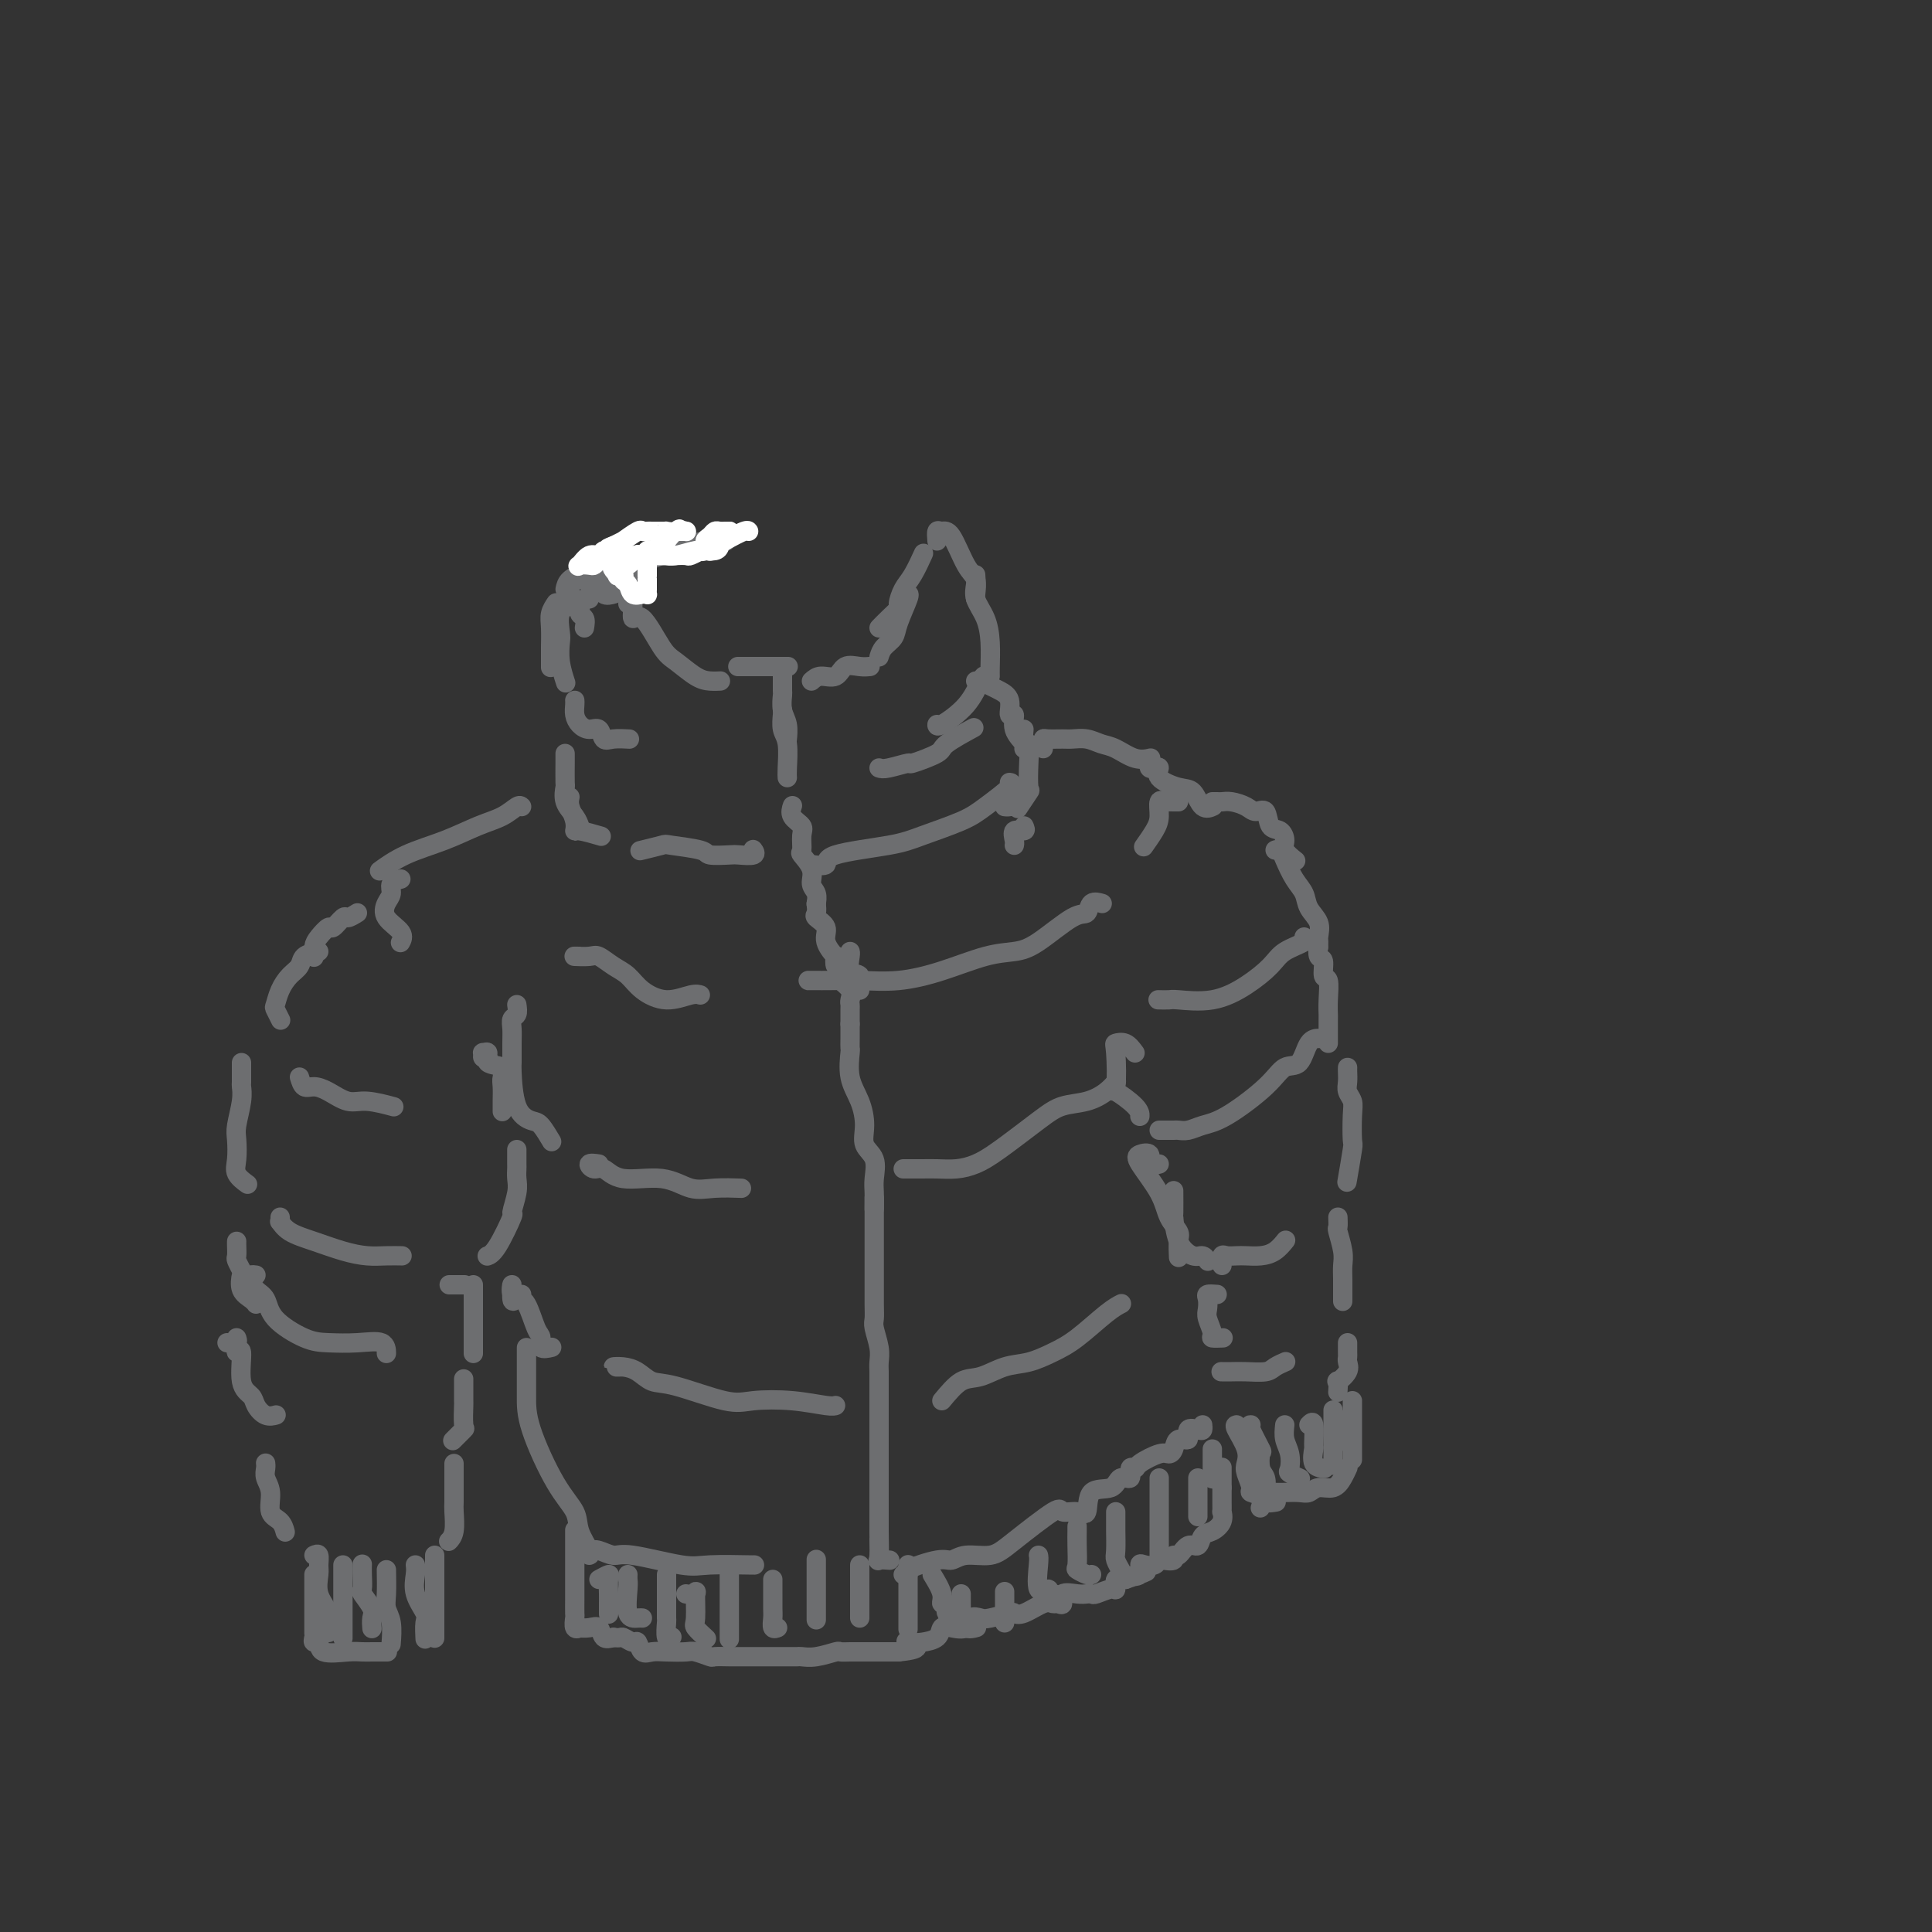 <svg viewBox='0 0 400 400' version='1.1' xmlns='http://www.w3.org/2000/svg' xmlns:xlink='http://www.w3.org/1999/xlink'><rect x="0" y="0" width="400" height="400" fill="#333333" stroke="none"/><g fill='none' stroke='rgb(109,110,112)' stroke-width='4' stroke-linecap='round' stroke-linejoin='round'><path d='M115,125c0.113,-0.165 0.226,-0.330 0,0c-0.226,0.330 -0.793,1.153 -1,2c-0.207,0.847 -0.056,1.716 0,3c0.056,1.284 0.015,2.983 0,4c-0.015,1.017 -0.004,1.351 0,2c0.004,0.649 0.001,1.614 0,2c-0.001,0.386 -0.001,0.193 0,0'/><path d='M120,120c0.902,-0.129 1.804,-0.259 2,0c0.196,0.259 -0.315,0.906 0,1c0.315,0.094 1.456,-0.367 2,0c0.544,0.367 0.493,1.560 1,2c0.507,0.440 1.574,0.126 2,0c0.426,-0.126 0.213,-0.063 0,0'/><path d='M130,125c0.455,-0.384 0.911,-0.767 1,0c0.089,0.767 -0.188,2.685 0,3c0.188,0.315 0.840,-0.973 2,0c1.160,0.973 2.826,4.208 4,6c1.174,1.792 1.856,2.140 3,3c1.144,0.860 2.750,2.230 4,3c1.250,0.770 2.144,0.938 3,1c0.856,0.062 1.673,0.018 2,0c0.327,-0.018 0.163,-0.009 0,0'/><path d='M153,138c-0.217,0.000 -0.435,0.000 0,0c0.435,0.000 1.521,0.000 2,0c0.479,0.000 0.349,0.000 1,0c0.651,0.000 2.082,0.000 3,0c0.918,0.000 1.324,0.000 2,0c0.676,0.000 1.622,0.000 2,0c0.378,0.000 0.189,0.000 0,0'/><path d='M162,138c0.002,0.516 0.004,1.033 0,2c-0.004,0.967 -0.015,2.386 0,3c0.015,0.614 0.057,0.424 0,1c-0.057,0.576 -0.211,1.917 0,3c0.211,1.083 0.788,1.907 1,3c0.212,1.093 0.061,2.455 0,3c-0.061,0.545 -0.030,0.272 0,0'/><path d='M162,147c0.030,0.138 0.061,0.275 0,1c-0.061,0.725 -0.212,2.037 0,3c0.212,0.963 0.789,1.578 1,3c0.211,1.422 0.057,3.652 0,5c-0.057,1.348 -0.016,1.814 0,2c0.016,0.186 0.008,0.093 0,0'/><path d='M168,141c0.546,-0.483 1.092,-0.967 2,-1c0.908,-0.033 2.177,0.383 3,0c0.823,-0.383 1.200,-1.567 2,-2c0.800,-0.433 2.023,-0.117 3,0c0.977,0.117 1.708,0.033 2,0c0.292,-0.033 0.146,-0.017 0,0'/><path d='M182,136c0.210,-0.671 0.421,-1.343 1,-2c0.579,-0.657 1.528,-1.300 2,-2c0.472,-0.700 0.467,-1.456 1,-3c0.533,-1.544 1.605,-3.877 2,-5c0.395,-1.123 0.113,-1.035 0,-1c-0.113,0.035 -0.056,0.018 0,0'/><path d='M182,130c0.614,-0.629 1.228,-1.258 2,-2c0.772,-0.742 1.703,-1.597 2,-2c0.297,-0.403 -0.039,-0.354 0,-1c0.039,-0.646 0.454,-1.988 1,-3c0.546,-1.012 1.224,-1.696 2,-3c0.776,-1.304 1.650,-3.230 2,-4c0.350,-0.770 0.175,-0.385 0,0'/><path d='M194,112c-0.073,-0.859 -0.145,-1.718 0,-2c0.145,-0.282 0.508,0.012 1,0c0.492,-0.012 1.113,-0.329 2,1c0.887,1.329 2.042,4.304 3,6c0.958,1.696 1.721,2.115 2,3c0.279,0.885 0.075,2.238 0,3c-0.075,0.762 -0.021,0.932 0,1c0.021,0.068 0.011,0.034 0,0'/><path d='M202,119c0.053,0.596 0.105,1.192 0,2c-0.105,0.808 -0.368,1.828 0,3c0.368,1.172 1.367,2.496 2,4c0.633,1.504 0.902,3.187 1,5c0.098,1.813 0.026,3.757 0,5c-0.026,1.243 -0.008,1.784 0,2c0.008,0.216 0.004,0.108 0,0'/><path d='M121,130c0.130,-0.779 0.259,-1.558 0,-2c-0.259,-0.442 -0.907,-0.547 -1,-1c-0.093,-0.453 0.369,-1.253 0,-2c-0.369,-0.747 -1.571,-1.440 -2,-2c-0.429,-0.560 -0.087,-0.987 0,-1c0.087,-0.013 -0.082,0.390 0,1c0.082,0.610 0.413,1.428 0,2c-0.413,0.572 -1.571,0.896 -2,2c-0.429,1.104 -0.129,2.986 0,4c0.129,1.014 0.086,1.158 0,2c-0.086,0.842 -0.215,2.380 0,4c0.215,1.620 0.776,3.320 1,4c0.224,0.680 0.112,0.340 0,0'/><path d='M119,145c0.018,0.248 0.036,0.495 0,1c-0.036,0.505 -0.126,1.267 0,2c0.126,0.733 0.469,1.436 1,2c0.531,0.564 1.250,0.988 2,1c0.750,0.012 1.533,-0.389 2,0c0.467,0.389 0.620,1.568 1,2c0.380,0.432 0.987,0.116 2,0c1.013,-0.116 2.432,-0.033 3,0c0.568,0.033 0.284,0.017 0,0'/><path d='M182,159c0.383,0.127 0.767,0.254 2,0c1.233,-0.254 3.316,-0.888 4,-1c0.684,-0.112 -0.029,0.299 1,0c1.029,-0.299 3.802,-1.307 5,-2c1.198,-0.693 0.823,-1.071 2,-2c1.177,-0.929 3.908,-2.408 5,-3c1.092,-0.592 0.546,-0.296 0,0'/><path d='M202,141c0.829,0.112 1.658,0.223 2,0c0.342,-0.223 0.197,-0.782 0,-1c-0.197,-0.218 -0.445,-0.097 -1,1c-0.555,1.097 -1.417,3.170 -3,5c-1.583,1.830 -3.888,3.416 -5,4c-1.112,0.584 -1.032,0.167 -1,0c0.032,-0.167 0.016,-0.083 0,0'/><path d='M117,156c0.004,0.404 0.008,0.807 0,2c-0.008,1.193 -0.026,3.175 0,4c0.026,0.825 0.098,0.495 0,1c-0.098,0.505 -0.367,1.847 0,3c0.367,1.153 1.368,2.118 2,3c0.632,0.882 0.895,1.681 1,2c0.105,0.319 0.053,0.160 0,0'/><path d='M118,165c-0.113,0.568 -0.226,1.137 0,2c0.226,0.863 0.790,2.021 1,3c0.210,0.979 0.067,1.778 0,2c-0.067,0.222 -0.056,-0.132 1,0c1.056,0.132 3.159,0.752 4,1c0.841,0.248 0.421,0.124 0,0'/><path d='M205,142c0.610,0.292 1.219,0.584 2,1c0.781,0.416 1.733,0.955 2,2c0.267,1.045 -0.153,2.595 0,3c0.153,0.405 0.878,-0.336 1,0c0.122,0.336 -0.359,1.750 0,3c0.359,1.250 1.558,2.337 2,3c0.442,0.663 0.126,0.904 0,1c-0.126,0.096 -0.063,0.048 0,0'/><path d='M212,151c-0.112,1.349 -0.224,2.698 0,3c0.224,0.302 0.785,-0.444 1,0c0.215,0.444 0.085,2.078 0,4c-0.085,1.922 -0.126,4.134 0,5c0.126,0.866 0.419,0.387 0,1c-0.419,0.613 -1.548,2.318 -2,3c-0.452,0.682 -0.226,0.341 0,0'/><path d='M210,163c0.083,1.155 0.167,2.310 0,3c-0.167,0.690 -0.583,0.917 -1,1c-0.417,0.083 -0.833,0.024 -1,0c-0.167,-0.024 -0.083,-0.012 0,0'/><path d='M210,163c-0.452,0.196 -0.905,0.393 -1,1c-0.095,0.607 0.167,1.625 0,2c-0.167,0.375 -0.762,0.107 -1,0c-0.238,-0.107 -0.119,-0.054 0,0'/><path d='M108,167c-0.192,-0.185 -0.385,-0.371 -1,0c-0.615,0.371 -1.654,1.298 -3,2c-1.346,0.702 -2.999,1.180 -5,2c-2.001,0.820 -4.351,1.983 -7,3c-2.649,1.017 -5.598,1.889 -8,3c-2.402,1.111 -4.258,2.460 -5,3c-0.742,0.540 -0.371,0.270 0,0'/><path d='M83,182c-0.869,0.238 -1.738,0.476 -2,1c-0.262,0.524 0.084,1.335 0,2c-0.084,0.665 -0.597,1.184 -1,2c-0.403,0.816 -0.696,1.930 0,3c0.696,1.070 2.380,2.096 3,3c0.620,0.904 0.177,1.687 0,2c-0.177,0.313 -0.089,0.157 0,0'/><path d='M74,189c-0.788,0.487 -1.577,0.974 -2,1c-0.423,0.026 -0.481,-0.408 -1,0c-0.519,0.408 -1.498,1.658 -2,2c-0.502,0.342 -0.527,-0.224 -1,0c-0.473,0.224 -1.395,1.237 -2,2c-0.605,0.763 -0.894,1.277 -1,2c-0.106,0.723 -0.028,1.656 0,2c0.028,0.344 0.008,0.098 0,0c-0.008,-0.098 -0.004,-0.049 0,0'/><path d='M66,197c-1.201,0.239 -2.402,0.477 -3,1c-0.598,0.523 -0.592,1.329 -1,2c-0.408,0.671 -1.230,1.206 -2,2c-0.770,0.794 -1.488,1.845 -2,3c-0.512,1.155 -0.818,2.413 -1,3c-0.182,0.587 -0.241,0.504 0,1c0.241,0.496 0.783,1.570 1,2c0.217,0.430 0.108,0.215 0,0'/><path d='M50,220c-0.002,0.099 -0.004,0.197 0,1c0.004,0.803 0.015,2.310 0,3c-0.015,0.690 -0.056,0.562 0,1c0.056,0.438 0.209,1.444 0,3c-0.209,1.556 -0.781,3.664 -1,5c-0.219,1.336 -0.086,1.899 0,3c0.086,1.101 0.126,2.738 0,4c-0.126,1.262 -0.419,2.147 0,3c0.419,0.853 1.548,1.672 2,2c0.452,0.328 0.226,0.164 0,0'/><path d='M107,238c-0.003,1.200 -0.005,2.400 0,3c0.005,0.600 0.018,0.600 0,1c-0.018,0.400 -0.067,1.200 0,2c0.067,0.800 0.249,1.602 0,3c-0.249,1.398 -0.929,3.394 -1,4c-0.071,0.606 0.465,-0.178 0,1c-0.465,1.178 -1.933,4.317 -3,6c-1.067,1.683 -1.733,1.909 -2,2c-0.267,0.091 -0.133,0.045 0,0'/><path d='M62,223c0.261,0.859 0.521,1.718 1,2c0.479,0.282 1.176,-0.012 2,0c0.824,0.012 1.773,0.329 3,1c1.227,0.671 2.731,1.695 4,2c1.269,0.305 2.303,-0.110 4,0c1.697,0.110 4.056,0.746 5,1c0.944,0.254 0.472,0.127 0,0'/><path d='M58,252c0.031,0.471 0.061,0.942 0,1c-0.061,0.058 -0.215,-0.296 0,0c0.215,0.296 0.798,1.242 2,2c1.202,0.758 3.023,1.327 5,2c1.977,0.673 4.110,1.448 6,2c1.890,0.552 3.538,0.880 5,1c1.462,0.120 2.740,0.032 4,0c1.260,-0.032 2.503,-0.009 3,0c0.497,0.009 0.249,0.005 0,0'/><path d='M53,264c-0.407,-0.062 -0.814,-0.125 -1,0c-0.186,0.125 -0.150,0.436 0,1c0.150,0.564 0.415,1.380 1,2c0.585,0.620 1.491,1.042 2,2c0.509,0.958 0.620,2.451 2,4c1.380,1.549 4.030,3.155 6,4c1.970,0.845 3.260,0.931 5,1c1.740,0.069 3.930,0.122 6,0c2.070,-0.122 4.019,-0.417 5,0c0.981,0.417 0.995,1.548 1,2c0.005,0.452 0.003,0.226 0,0'/><path d='M49,257c-0.008,0.211 -0.016,0.422 0,1c0.016,0.578 0.055,1.523 0,2c-0.055,0.477 -0.204,0.484 0,1c0.204,0.516 0.762,1.539 1,2c0.238,0.461 0.155,0.358 0,1c-0.155,0.642 -0.382,2.028 0,3c0.382,0.972 1.372,1.531 2,2c0.628,0.469 0.894,0.848 1,1c0.106,0.152 0.053,0.076 0,0'/><path d='M93,266c0.200,0.000 0.400,0.000 1,0c0.600,0.000 1.600,0.000 2,0c0.400,0.000 0.200,0.000 0,0'/><path d='M98,266c0.000,1.468 0.000,2.937 0,4c0.000,1.063 0.000,1.721 0,3c0.000,1.279 0.000,3.178 0,4c0.000,0.822 0.000,0.568 0,1c0.000,0.432 0.000,1.552 0,2c0.000,0.448 0.000,0.224 0,0'/><path d='M47,278c0.848,0.124 1.696,0.248 2,0c0.304,-0.248 0.066,-0.870 0,-1c-0.066,-0.130 0.042,0.230 0,1c-0.042,0.770 -0.233,1.949 0,2c0.233,0.051 0.891,-1.026 1,0c0.109,1.026 -0.331,4.156 0,6c0.331,1.844 1.434,2.403 2,3c0.566,0.597 0.595,1.232 1,2c0.405,0.768 1.186,1.668 2,2c0.814,0.332 1.661,0.095 2,0c0.339,-0.095 0.169,-0.047 0,0'/><path d='M96,286c0.001,-0.454 0.002,-0.908 0,0c-0.002,0.908 -0.008,3.179 0,4c0.008,0.821 0.030,0.192 0,1c-0.030,0.808 -0.111,3.052 0,4c0.111,0.948 0.415,0.602 0,1c-0.415,0.398 -1.547,1.542 -2,2c-0.453,0.458 -0.226,0.229 0,0'/><path d='M55,303c-0.009,-0.069 -0.018,-0.138 0,0c0.018,0.138 0.064,0.484 0,1c-0.064,0.516 -0.238,1.203 0,2c0.238,0.797 0.887,1.702 1,3c0.113,1.298 -0.310,2.987 0,4c0.310,1.013 1.353,1.350 2,2c0.647,0.650 0.899,1.614 1,2c0.101,0.386 0.050,0.193 0,0'/><path d='M94,303c-0.000,0.235 -0.000,0.470 0,1c0.000,0.530 0.001,1.357 0,2c-0.001,0.643 -0.004,1.104 0,2c0.004,0.896 0.015,2.226 0,3c-0.015,0.774 -0.056,0.991 0,2c0.056,1.009 0.207,2.810 0,4c-0.207,1.190 -0.774,1.769 -1,2c-0.226,0.231 -0.113,0.116 0,0'/><path d='M65,326c0.000,-0.035 0.000,-0.070 0,0c0.000,0.070 0.000,0.245 0,1c0.000,0.755 0.000,2.091 0,3c0.000,0.909 0.000,1.393 0,2c-0.000,0.607 0.000,1.338 0,2c0.000,0.662 0.000,1.255 0,2c0.000,0.745 0.000,1.641 0,2c0.000,0.359 0.000,0.179 0,0'/><path d='M65,339c-0.118,0.483 -0.236,0.967 0,1c0.236,0.033 0.827,-0.383 1,0c0.173,0.383 -0.071,1.567 1,2c1.071,0.433 3.457,0.116 5,0c1.543,-0.116 2.242,-0.031 3,0c0.758,0.031 1.574,0.008 2,0c0.426,-0.008 0.461,-0.002 1,0c0.539,0.002 1.583,0.001 2,0c0.417,-0.001 0.209,-0.000 0,0'/><path d='M90,322c0.000,0.738 0.000,1.476 0,2c0.000,0.524 0.000,0.834 0,1c0.000,0.166 0.000,0.186 0,1c0.000,0.814 0.000,2.420 0,3c0.000,0.580 0.000,0.135 0,1c0.000,0.865 0.000,3.041 0,4c0.000,0.959 0.000,0.700 0,1c0.000,0.300 0.000,1.158 0,2c0.000,0.842 0.000,1.669 0,2c-0.000,0.331 0.000,0.165 0,0'/><path d='M65,322c0.427,-0.191 0.854,-0.382 1,0c0.146,0.382 0.011,1.338 0,2c-0.011,0.662 0.102,1.028 0,2c-0.102,0.972 -0.420,2.548 0,4c0.420,1.452 1.576,2.781 2,4c0.424,1.219 0.114,2.328 0,3c-0.114,0.672 -0.033,0.906 0,1c0.033,0.094 0.016,0.047 0,0'/><path d='M71,324c0.000,0.784 0.000,1.569 0,2c0.000,0.431 0.000,0.510 0,1c0.000,0.490 0.000,1.393 0,2c-0.000,0.607 0.000,0.920 0,2c0.000,1.080 0.000,2.929 0,4c0.000,1.071 0.000,1.365 0,2c0.000,0.635 0.000,1.610 0,2c0.000,0.390 0.000,0.195 0,0'/><path d='M75,324c0.004,-0.138 0.009,-0.276 0,0c-0.009,0.276 -0.030,0.965 0,2c0.030,1.035 0.113,2.414 0,3c-0.113,0.586 -0.423,0.378 0,1c0.423,0.622 1.577,2.074 2,3c0.423,0.926 0.114,1.326 0,2c-0.114,0.674 -0.033,1.621 0,2c0.033,0.379 0.016,0.189 0,0'/><path d='M80,325c0.030,1.833 0.061,3.665 0,5c-0.061,1.335 -0.212,2.172 0,3c0.212,0.828 0.788,1.646 1,3c0.212,1.354 0.061,3.244 0,4c-0.061,0.756 -0.030,0.378 0,0'/><path d='M86,324c0.061,0.504 0.121,1.008 0,2c-0.121,0.992 -0.425,2.473 0,4c0.425,1.527 1.578,3.100 2,4c0.422,0.900 0.114,1.127 0,2c-0.114,0.873 -0.032,2.392 0,3c0.032,0.608 0.016,0.304 0,0'/><path d='M101,220c0.116,-0.454 0.232,-0.908 0,-1c-0.232,-0.092 -0.811,0.179 -1,0c-0.189,-0.179 0.013,-0.806 0,-1c-0.013,-0.194 -0.242,0.045 0,0c0.242,-0.045 0.955,-0.375 1,0c0.045,0.375 -0.576,1.455 0,2c0.576,0.545 2.351,0.556 3,1c0.649,0.444 0.174,1.321 0,2c-0.174,0.679 -0.047,1.161 0,2c0.047,0.839 0.013,2.033 0,3c-0.013,0.967 -0.004,1.705 0,2c0.004,0.295 0.002,0.148 0,0'/><path d='M178,205c0.016,-0.481 0.033,-0.962 0,-1c-0.033,-0.038 -0.114,0.368 0,0c0.114,-0.368 0.423,-1.510 0,-2c-0.423,-0.490 -1.577,-0.327 -2,-1c-0.423,-0.673 -0.114,-2.181 0,-3c0.114,-0.819 0.033,-0.948 0,-1c-0.033,-0.052 -0.016,-0.026 0,0'/><path d='M164,167c0.061,-0.176 0.122,-0.352 0,0c-0.122,0.352 -0.427,1.230 0,2c0.427,0.770 1.586,1.430 2,2c0.414,0.570 0.082,1.048 0,2c-0.082,0.952 0.087,2.376 0,3c-0.087,0.624 -0.430,0.448 0,1c0.430,0.552 1.632,1.833 2,3c0.368,1.167 -0.097,2.220 0,3c0.097,0.780 0.757,1.287 1,2c0.243,0.713 0.069,1.632 0,2c-0.069,0.368 -0.035,0.184 0,0'/><path d='M169,187c0.065,0.775 0.130,1.550 0,2c-0.130,0.450 -0.455,0.573 0,1c0.455,0.427 1.690,1.156 2,2c0.310,0.844 -0.306,1.804 0,3c0.306,1.196 1.532,2.629 2,3c0.468,0.371 0.176,-0.319 0,0c-0.176,0.319 -0.236,1.646 0,2c0.236,0.354 0.767,-0.266 1,0c0.233,0.266 0.168,1.420 0,2c-0.168,0.580 -0.437,0.588 0,1c0.437,0.412 1.581,1.227 2,2c0.419,0.773 0.112,1.503 0,2c-0.112,0.497 -0.030,0.760 0,1c0.030,0.240 0.008,0.456 0,1c-0.008,0.544 -0.002,1.416 0,2c0.002,0.584 0.001,0.881 0,1c-0.001,0.119 -0.000,0.059 0,0'/><path d='M176,212c0.004,1.040 0.007,2.079 0,3c-0.007,0.921 -0.026,1.722 0,2c0.026,0.278 0.096,0.031 0,1c-0.096,0.969 -0.358,3.153 0,5c0.358,1.847 1.336,3.355 2,5c0.664,1.645 1.015,3.426 1,5c-0.015,1.574 -0.396,2.941 0,4c0.396,1.059 1.570,1.811 2,3c0.430,1.189 0.115,2.813 0,4c-0.115,1.187 -0.031,1.935 0,3c0.031,1.065 0.009,2.447 0,3c-0.009,0.553 -0.004,0.276 0,0'/><path d='M181,248c-0.000,0.242 -0.000,0.483 0,1c0.000,0.517 0.000,1.308 0,2c-0.000,0.692 -0.000,1.284 0,2c0.000,0.716 0.000,1.557 0,3c-0.000,1.443 -0.001,3.487 0,5c0.001,1.513 0.004,2.495 0,4c-0.004,1.505 -0.015,3.534 0,5c0.015,1.466 0.057,2.371 0,3c-0.057,0.629 -0.211,0.983 0,2c0.211,1.017 0.789,2.695 1,4c0.211,1.305 0.057,2.235 0,3c-0.057,0.765 -0.015,1.366 0,2c0.015,0.634 0.004,1.301 0,2c-0.004,0.699 -0.001,1.429 0,3c0.001,1.571 0.000,3.983 0,5c-0.000,1.017 -0.000,0.639 0,1c0.000,0.361 0.000,1.462 0,2c-0.000,0.538 -0.000,0.513 0,1c0.000,0.487 0.000,1.486 0,2c-0.000,0.514 -0.000,0.542 0,1c0.000,0.458 0.000,1.345 0,2c-0.000,0.655 -0.000,1.079 0,2c0.000,0.921 0.000,2.340 0,3c-0.000,0.660 -0.000,0.561 0,1c0.000,0.439 0.000,1.418 0,2c-0.000,0.582 -0.000,0.769 0,1c0.000,0.231 0.000,0.505 0,1c-0.000,0.495 -0.000,1.210 0,2c0.000,0.790 0.000,1.654 0,2c-0.000,0.346 -0.000,0.173 0,0'/><path d='M182,317c0.146,10.962 0.012,3.865 0,2c-0.012,-1.865 0.100,1.500 0,3c-0.100,1.500 -0.412,1.135 0,1c0.412,-0.135 1.546,-0.038 2,0c0.454,0.038 0.227,0.019 0,0'/><path d='M107,208c0.113,0.777 0.227,1.554 0,2c-0.227,0.446 -0.793,0.562 -1,1c-0.207,0.438 -0.054,1.199 0,2c0.054,0.801 0.010,1.644 0,3c-0.010,1.356 0.013,3.226 0,4c-0.013,0.774 -0.063,0.453 0,2c0.063,1.547 0.238,4.961 1,7c0.762,2.039 2.112,2.701 3,3c0.888,0.299 1.316,0.234 2,1c0.684,0.766 1.624,2.362 2,3c0.376,0.638 0.188,0.319 0,0'/><path d='M124,241c-0.916,-0.131 -1.832,-0.261 -2,0c-0.168,0.261 0.411,0.915 1,1c0.589,0.085 1.187,-0.398 2,0c0.813,0.398 1.840,1.676 4,2c2.160,0.324 5.452,-0.305 8,0c2.548,0.305 4.353,1.546 6,2c1.647,0.454 3.136,0.122 5,0c1.864,-0.122 4.104,-0.035 5,0c0.896,0.035 0.448,0.017 0,0'/><path d='M187,242c0.684,-0.001 1.368,-0.002 2,0c0.632,0.002 1.211,0.009 2,0c0.789,-0.009 1.789,-0.032 3,0c1.211,0.032 2.633,0.121 4,0c1.367,-0.121 2.679,-0.451 4,-1c1.321,-0.549 2.650,-1.315 5,-3c2.350,-1.685 5.719,-4.287 8,-6c2.281,-1.713 3.473,-2.536 5,-3c1.527,-0.464 3.389,-0.568 5,-1c1.611,-0.432 2.972,-1.193 4,-2c1.028,-0.807 1.722,-1.659 2,-2c0.278,-0.341 0.139,-0.170 0,0'/><path d='M216,155c0.009,-0.309 0.018,-0.619 0,-1c-0.018,-0.381 -0.063,-0.835 0,-1c0.063,-0.165 0.232,-0.041 1,0c0.768,0.041 2.133,-0.001 3,0c0.867,0.001 1.235,0.046 2,0c0.765,-0.046 1.925,-0.184 3,0c1.075,0.184 2.064,0.690 3,1c0.936,0.310 1.818,0.423 3,1c1.182,0.577 2.664,1.617 4,2c1.336,0.383 2.524,0.109 3,0c0.476,-0.109 0.238,-0.055 0,0'/><path d='M238,158c-0.076,0.411 -0.151,0.821 0,1c0.151,0.179 0.530,0.126 1,0c0.470,-0.126 1.032,-0.324 1,0c-0.032,0.324 -0.656,1.169 0,2c0.656,0.831 2.593,1.648 4,2c1.407,0.352 2.284,0.239 3,1c0.716,0.761 1.270,2.397 2,3c0.730,0.603 1.637,0.172 2,0c0.363,-0.172 0.181,-0.086 0,0'/><path d='M251,166c0.349,-0.006 0.698,-0.011 1,0c0.302,0.011 0.557,0.039 1,0c0.443,-0.039 1.073,-0.143 2,0c0.927,0.143 2.150,0.534 3,1c0.850,0.466 1.328,1.007 2,1c0.672,-0.007 1.537,-0.560 2,0c0.463,0.560 0.524,2.235 1,3c0.476,0.765 1.368,0.622 2,1c0.632,0.378 1.004,1.277 1,2c-0.004,0.723 -0.386,1.272 0,2c0.386,0.728 1.539,1.637 2,2c0.461,0.363 0.231,0.182 0,0'/><path d='M264,176c0.355,-0.124 0.710,-0.249 1,0c0.290,0.249 0.516,0.870 1,2c0.484,1.130 1.226,2.767 2,4c0.774,1.233 1.580,2.061 2,3c0.420,0.939 0.452,1.989 1,3c0.548,1.011 1.611,1.982 2,3c0.389,1.018 0.105,2.082 0,3c-0.105,0.918 -0.030,1.691 0,2c0.030,0.309 0.015,0.155 0,0'/><path d='M240,207c-0.210,-0.005 -0.420,-0.009 0,0c0.420,0.009 1.471,0.032 2,0c0.529,-0.032 0.538,-0.120 2,0c1.462,0.120 4.379,0.446 7,0c2.621,-0.446 4.947,-1.664 7,-3c2.053,-1.336 3.832,-2.789 5,-4c1.168,-1.211 1.726,-2.180 3,-3c1.274,-0.820 3.266,-1.490 4,-2c0.734,-0.510 0.210,-0.860 0,-1c-0.210,-0.140 -0.105,-0.070 0,0'/><path d='M240,234c0.215,-0.002 0.430,-0.004 1,0c0.570,0.004 1.495,0.012 2,0c0.505,-0.012 0.589,-0.046 1,0c0.411,0.046 1.148,0.173 2,0c0.852,-0.173 1.818,-0.645 3,-1c1.182,-0.355 2.581,-0.593 5,-2c2.419,-1.407 5.857,-3.985 8,-6c2.143,-2.015 2.991,-3.468 4,-4c1.009,-0.532 2.178,-0.143 3,-1c0.822,-0.857 1.298,-2.962 2,-4c0.702,-1.038 1.629,-1.011 2,-1c0.371,0.011 0.185,0.005 0,0'/><path d='M273,195c-0.121,1.245 -0.243,2.489 0,3c0.243,0.511 0.850,0.288 1,1c0.150,0.712 -0.156,2.359 0,3c0.156,0.641 0.774,0.277 1,1c0.226,0.723 0.061,2.533 0,4c-0.061,1.467 -0.016,2.589 0,3c0.016,0.411 0.004,0.110 0,1c-0.004,0.890 -0.001,2.970 0,4c0.001,1.030 0.000,1.008 0,1c-0.000,-0.008 -0.000,-0.004 0,0'/><path d='M235,218c-0.621,-0.841 -1.242,-1.682 -2,-2c-0.758,-0.318 -1.653,-0.114 -2,0c-0.347,0.114 -0.145,0.139 0,2c0.145,1.861 0.235,5.557 0,7c-0.235,1.443 -0.795,0.634 0,1c0.795,0.366 2.945,1.906 4,3c1.055,1.094 1.016,1.741 1,2c-0.016,0.259 -0.008,0.129 0,0'/><path d='M279,221c-0.008,0.244 -0.016,0.489 0,1c0.016,0.511 0.057,1.290 0,2c-0.057,0.710 -0.210,1.351 0,2c0.210,0.649 0.785,1.306 1,2c0.215,0.694 0.072,1.423 0,3c-0.072,1.577 -0.071,4.000 0,5c0.071,1.000 0.211,0.577 0,2c-0.211,1.423 -0.775,4.692 -1,6c-0.225,1.308 -0.113,0.654 0,0'/><path d='M243,248c0.001,-0.300 0.001,-0.601 0,-1c-0.001,-0.399 -0.005,-0.898 0,0c0.005,0.898 0.018,3.192 0,4c-0.018,0.808 -0.068,0.129 0,1c0.068,0.871 0.253,3.291 1,5c0.747,1.709 2.056,2.705 3,3c0.944,0.295 1.523,-0.113 2,0c0.477,0.113 0.850,0.747 1,1c0.150,0.253 0.075,0.127 0,0'/><path d='M277,252c0.030,0.833 0.061,1.667 0,2c-0.061,0.333 -0.212,0.167 0,1c0.212,0.833 0.789,2.665 1,4c0.211,1.335 0.057,2.172 0,3c-0.057,0.828 -0.015,1.646 0,3c0.015,1.354 0.004,3.244 0,4c-0.004,0.756 -0.002,0.378 0,0'/><path d='M252,268c-0.843,-0.063 -1.686,-0.126 -2,0c-0.314,0.126 -0.100,0.440 0,1c0.100,0.560 0.087,1.365 0,2c-0.087,0.635 -0.247,1.098 0,2c0.247,0.902 0.901,2.242 1,3c0.099,0.758 -0.358,0.935 0,1c0.358,0.065 1.531,0.019 2,0c0.469,-0.019 0.235,-0.009 0,0'/><path d='M253,262c-0.064,-0.845 -0.127,-1.690 0,-2c0.127,-0.310 0.446,-0.085 1,0c0.554,0.085 1.343,0.029 2,0c0.657,-0.029 1.182,-0.033 2,0c0.818,0.033 1.931,0.102 3,0c1.069,-0.102 2.096,-0.373 3,-1c0.904,-0.627 1.687,-1.608 2,-2c0.313,-0.392 0.157,-0.196 0,0'/><path d='M253,284c-0.165,-0.002 -0.330,-0.003 0,0c0.330,0.003 1.153,0.011 2,0c0.847,-0.011 1.716,-0.042 3,0c1.284,0.042 2.983,0.156 4,0c1.017,-0.156 1.351,-0.580 2,-1c0.649,-0.420 1.614,-0.834 2,-1c0.386,-0.166 0.193,-0.083 0,0'/><path d='M279,278c-0.004,0.751 -0.009,1.502 0,2c0.009,0.498 0.030,0.744 0,1c-0.030,0.256 -0.113,0.521 0,1c0.113,0.479 0.423,1.173 0,2c-0.423,0.827 -1.577,1.789 -2,2c-0.423,0.211 -0.114,-0.328 0,0c0.114,0.328 0.033,1.522 0,2c-0.033,0.478 -0.016,0.239 0,0'/><path d='M256,295c-0.224,0.050 -0.448,0.101 0,1c0.448,0.899 1.568,2.647 2,4c0.432,1.353 0.176,2.312 0,3c-0.176,0.688 -0.271,1.106 0,2c0.271,0.894 0.910,2.264 1,3c0.090,0.736 -0.368,0.836 0,1c0.368,0.164 1.560,0.390 2,1c0.440,0.610 0.126,1.603 0,2c-0.126,0.397 -0.063,0.199 0,0'/><path d='M262,309c0.696,-0.002 1.393,-0.005 2,0c0.607,0.005 1.125,0.017 2,0c0.875,-0.017 2.108,-0.063 3,0c0.892,0.063 1.444,0.234 2,0c0.556,-0.234 1.116,-0.872 2,-1c0.884,-0.128 2.093,0.254 3,0c0.907,-0.254 1.514,-1.145 2,-2c0.486,-0.855 0.853,-1.673 1,-2c0.147,-0.327 0.073,-0.164 0,0'/><path d='M280,290c0.000,0.120 0.000,0.240 0,1c0.000,0.760 0.000,2.158 0,3c0.000,0.842 -0.000,1.126 0,2c0.000,0.874 0.000,2.337 0,3c-0.000,0.663 0.000,0.525 0,1c0.000,0.475 0.000,1.564 0,2c0.000,0.436 0.000,0.218 0,0'/><path d='M259,295c-0.224,-0.021 -0.449,-0.043 0,1c0.449,1.043 1.571,3.150 2,4c0.429,0.850 0.166,0.442 0,1c-0.166,0.558 -0.233,2.083 0,3c0.233,0.917 0.767,1.226 1,2c0.233,0.774 0.166,2.011 0,3c-0.166,0.989 -0.429,1.728 0,2c0.429,0.272 1.551,0.078 2,0c0.449,-0.078 0.224,-0.039 0,0'/><path d='M266,295c-0.109,1.013 -0.218,2.026 0,3c0.218,0.974 0.763,1.907 1,3c0.237,1.093 0.167,2.344 0,3c-0.167,0.656 -0.429,0.715 0,1c0.429,0.285 1.551,0.796 2,1c0.449,0.204 0.224,0.102 0,0'/><path d='M271,295c0.427,-0.445 0.854,-0.890 1,0c0.146,0.890 0.012,3.114 0,4c-0.012,0.886 0.100,0.433 0,1c-0.100,0.567 -0.412,2.153 0,3c0.412,0.847 1.546,0.956 2,1c0.454,0.044 0.227,0.022 0,0'/><path d='M276,292c0.000,-0.107 0.000,-0.214 0,1c0.000,1.214 0.000,3.748 0,5c0.000,1.252 0.000,1.222 0,2c0.000,0.778 0.000,2.365 0,3c0.000,0.635 0.000,0.317 0,0'/><path d='M278,294c0.000,1.667 0.000,3.333 0,4c0.000,0.667 0.000,0.333 0,0'/><path d='M240,241c-0.898,0.221 -1.796,0.442 -2,0c-0.204,-0.442 0.287,-1.546 0,-2c-0.287,-0.454 -1.351,-0.259 -2,0c-0.649,0.259 -0.881,0.582 0,2c0.881,1.418 2.877,3.932 4,6c1.123,2.068 1.373,3.689 2,5c0.627,1.311 1.632,2.310 2,3c0.368,0.690 0.099,1.070 0,2c-0.099,0.930 -0.028,2.408 0,3c0.028,0.592 0.014,0.296 0,0'/><path d='M108,268c-0.850,0.317 -1.700,0.634 -2,0c-0.300,-0.634 -0.050,-2.219 0,-2c0.050,0.219 -0.102,2.243 0,3c0.102,0.757 0.456,0.249 1,0c0.544,-0.249 1.278,-0.238 2,1c0.722,1.238 1.434,3.705 2,5c0.566,1.295 0.987,1.419 1,2c0.013,0.581 -0.381,1.618 0,2c0.381,0.382 1.537,0.109 2,0c0.463,-0.109 0.231,-0.055 0,0'/><path d='M129,283c-0.999,0.015 -1.999,0.029 -2,0c-0.001,-0.029 0.996,-0.102 2,0c1.004,0.102 2.015,0.378 3,1c0.985,0.622 1.944,1.591 3,2c1.056,0.409 2.209,0.257 5,1c2.791,0.743 7.221,2.381 10,3c2.779,0.619 3.908,0.218 6,0c2.092,-0.218 5.148,-0.254 8,0c2.852,0.254 5.498,0.799 7,1c1.502,0.201 1.858,0.057 2,0c0.142,-0.057 0.071,-0.029 0,0'/><path d='M195,290c1.357,-1.633 2.715,-3.266 4,-4c1.285,-0.734 2.498,-0.568 4,-1c1.502,-0.432 3.294,-1.464 5,-2c1.706,-0.536 3.326,-0.578 5,-1c1.674,-0.422 3.402,-1.224 5,-2c1.598,-0.776 3.068,-1.528 5,-3c1.932,-1.472 4.328,-3.666 6,-5c1.672,-1.334 2.621,-1.810 3,-2c0.379,-0.190 0.190,-0.095 0,0'/><path d='M120,198c-0.721,-0.013 -1.441,-0.027 -1,0c0.441,0.027 2.045,0.093 3,0c0.955,-0.093 1.261,-0.346 2,0c0.739,0.346 1.910,1.290 3,2c1.090,0.710 2.100,1.185 3,2c0.900,0.815 1.692,1.970 3,3c1.308,1.030 3.134,1.936 5,2c1.866,0.064 3.772,-0.714 5,-1c1.228,-0.286 1.780,-0.082 2,0c0.220,0.082 0.110,0.041 0,0'/><path d='M169,203c-0.283,0.000 -0.566,0.000 -1,0c-0.434,-0.000 -1.018,-0.000 -1,0c0.018,0.000 0.637,0.001 1,0c0.363,-0.001 0.470,-0.005 1,0c0.530,0.005 1.484,0.019 3,0c1.516,-0.019 3.595,-0.071 6,0c2.405,0.071 5.137,0.265 8,0c2.863,-0.265 5.859,-0.989 9,-2c3.141,-1.011 6.428,-2.307 9,-3c2.572,-0.693 4.428,-0.782 6,-1c1.572,-0.218 2.859,-0.566 5,-2c2.141,-1.434 5.134,-3.953 7,-5c1.866,-1.047 2.603,-0.621 3,-1c0.397,-0.379 0.453,-1.564 1,-2c0.547,-0.436 1.585,-0.125 2,0c0.415,0.125 0.208,0.062 0,0'/><path d='M244,166c-0.188,0.005 -0.375,0.010 -1,0c-0.625,-0.010 -1.686,-0.037 -2,0c-0.314,0.037 0.119,0.136 0,0c-0.119,-0.136 -0.789,-0.509 -1,0c-0.211,0.509 0.036,1.899 0,3c-0.036,1.101 -0.356,1.912 -1,3c-0.644,1.088 -1.613,2.454 -2,3c-0.387,0.546 -0.194,0.273 0,0'/><path d='M212,171c0.226,0.475 0.453,0.951 0,1c-0.453,0.049 -1.585,-0.327 -2,0c-0.415,0.327 -0.112,1.357 0,2c0.112,0.643 0.032,0.898 0,1c-0.032,0.102 -0.016,0.051 0,0'/><path d='M133,176c-0.439,0.107 -0.878,0.215 0,0c0.878,-0.215 3.072,-0.751 4,-1c0.928,-0.249 0.589,-0.211 2,0c1.411,0.211 4.571,0.593 6,1c1.429,0.407 1.125,0.837 2,1c0.875,0.163 2.928,0.057 4,0c1.072,-0.057 1.164,-0.067 2,0c0.836,0.067 2.417,0.210 3,0c0.583,-0.210 0.166,-0.774 0,-1c-0.166,-0.226 -0.083,-0.113 0,0'/><path d='M168,179c1.334,0.177 2.667,0.353 3,0c0.333,-0.353 -0.335,-1.237 2,-2c2.335,-0.763 7.674,-1.406 11,-2c3.326,-0.594 4.639,-1.140 7,-2c2.361,-0.860 5.771,-2.034 8,-3c2.229,-0.966 3.278,-1.723 5,-3c1.722,-1.277 4.117,-3.075 5,-4c0.883,-0.925 0.252,-0.979 0,-1c-0.252,-0.021 -0.126,-0.011 0,0'/><path d='M109,279c0.001,1.157 0.001,2.314 0,3c-0.001,0.686 -0.004,0.900 0,2c0.004,1.100 0.013,3.087 0,5c-0.013,1.913 -0.049,3.752 1,7c1.049,3.248 3.181,7.904 5,11c1.819,3.096 3.324,4.634 4,6c0.676,1.366 0.521,2.562 1,4c0.479,1.438 1.590,3.118 2,4c0.410,0.882 0.117,0.966 0,1c-0.117,0.034 -0.059,0.017 0,0'/><path d='M122,321c0.554,-0.130 1.108,-0.259 2,0c0.892,0.259 2.121,0.907 3,1c0.879,0.093 1.409,-0.367 4,0c2.591,0.367 7.244,1.563 10,2c2.756,0.437 3.615,0.117 6,0c2.385,-0.117 6.296,-0.032 8,0c1.704,0.032 1.201,0.009 1,0c-0.201,-0.009 -0.101,-0.005 0,0'/><path d='M187,326c0.584,0.050 1.169,0.100 1,0c-0.169,-0.100 -1.091,-0.351 0,-1c1.091,-0.649 4.195,-1.696 6,-2c1.805,-0.304 2.313,0.134 3,0c0.687,-0.134 1.555,-0.841 3,-1c1.445,-0.159 3.468,0.229 5,0c1.532,-0.229 2.572,-1.077 5,-3c2.428,-1.923 6.244,-4.922 8,-6c1.756,-1.078 1.451,-0.234 2,0c0.549,0.234 1.953,-0.142 3,0c1.047,0.142 1.738,0.800 2,0c0.262,-0.800 0.093,-3.059 1,-4c0.907,-0.941 2.888,-0.563 4,-1c1.112,-0.437 1.356,-1.688 2,-2c0.644,-0.312 1.688,0.315 2,0c0.312,-0.315 -0.110,-1.572 0,-2c0.110,-0.428 0.751,-0.025 1,0c0.249,0.025 0.107,-0.327 1,-1c0.893,-0.673 2.822,-1.667 4,-2c1.178,-0.333 1.606,-0.006 2,0c0.394,0.006 0.753,-0.310 1,-1c0.247,-0.690 0.382,-1.753 1,-2c0.618,-0.247 1.721,0.322 2,0c0.279,-0.322 -0.265,-1.537 0,-2c0.265,-0.463 1.339,-0.176 2,0c0.661,0.176 0.909,0.240 1,0c0.091,-0.240 0.026,-0.783 0,-1c-0.026,-0.217 -0.013,-0.109 0,0'/><path d='M119,318c0.000,-0.378 0.000,-0.757 0,-1c-0.000,-0.243 -0.000,-0.351 0,0c0.000,0.351 0.000,1.160 0,2c-0.000,0.840 -0.000,1.710 0,3c0.000,1.290 0.000,2.999 0,4c-0.000,1.001 -0.001,1.295 0,2c0.001,0.705 0.005,1.821 0,3c-0.005,1.179 -0.017,2.421 0,3c0.017,0.579 0.063,0.495 0,1c-0.063,0.505 -0.234,1.597 0,2c0.234,0.403 0.874,0.115 1,0c0.126,-0.115 -0.262,-0.059 0,0c0.262,0.059 1.173,0.119 2,0c0.827,-0.119 1.569,-0.417 2,0c0.431,0.417 0.552,1.548 1,2c0.448,0.452 1.224,0.226 2,0'/><path d='M127,339c1.583,0.240 1.540,-0.160 2,0c0.460,0.160 1.423,0.880 2,1c0.577,0.120 0.767,-0.360 1,0c0.233,0.360 0.508,1.560 1,2c0.492,0.440 1.201,0.122 2,0c0.799,-0.122 1.690,-0.047 3,0c1.310,0.047 3.041,0.065 4,0c0.959,-0.065 1.146,-0.214 2,0c0.854,0.214 2.375,0.789 3,1c0.625,0.211 0.353,0.056 1,0c0.647,-0.056 2.214,-0.015 3,0c0.786,0.015 0.791,0.004 1,0c0.209,-0.004 0.623,-0.001 2,0c1.377,0.001 3.716,-0.000 5,0c1.284,0.000 1.514,0.001 2,0c0.486,-0.001 1.227,-0.004 2,0c0.773,0.004 1.579,0.015 2,0c0.421,-0.015 0.458,-0.057 1,0c0.542,0.057 1.588,0.211 3,0c1.412,-0.211 3.189,-0.789 4,-1c0.811,-0.211 0.655,-0.057 1,0c0.345,0.057 1.192,0.015 2,0c0.808,-0.015 1.577,-0.004 2,0c0.423,0.004 0.498,0.001 1,0c0.502,-0.001 1.430,-0.000 2,0c0.570,0.000 0.782,0.000 1,0c0.218,-0.000 0.443,-0.000 1,0c0.557,0.000 1.445,0.000 2,0c0.555,-0.000 0.778,-0.000 1,0'/><path d='M186,342c6.446,-0.606 3.061,-1.620 2,-2c-1.061,-0.380 0.204,-0.127 1,0c0.796,0.127 1.124,0.127 2,0c0.876,-0.127 2.300,-0.381 3,-1c0.700,-0.619 0.678,-1.602 1,-2c0.322,-0.398 0.990,-0.211 2,0c1.010,0.211 2.362,0.445 3,0c0.638,-0.445 0.562,-1.570 1,-2c0.438,-0.430 1.389,-0.166 2,0c0.611,0.166 0.881,0.233 2,0c1.119,-0.233 3.088,-0.766 4,-1c0.912,-0.234 0.769,-0.168 1,0c0.231,0.168 0.837,0.439 2,0c1.163,-0.439 2.883,-1.589 4,-2c1.117,-0.411 1.629,-0.082 2,0c0.371,0.082 0.600,-0.083 1,0c0.400,0.083 0.972,0.414 1,0c0.028,-0.414 -0.489,-1.574 0,-2c0.489,-0.426 1.984,-0.118 3,0c1.016,0.118 1.555,0.048 2,0c0.445,-0.048 0.797,-0.073 1,0c0.203,0.073 0.256,0.243 1,0c0.744,-0.243 2.179,-0.900 3,-1c0.821,-0.100 1.029,0.358 1,0c-0.029,-0.358 -0.294,-1.531 0,-2c0.294,-0.469 1.147,-0.235 2,0'/><path d='M233,327c7.661,-2.579 3.313,-1.527 2,-1c-1.313,0.527 0.408,0.530 1,0c0.592,-0.530 0.055,-1.592 0,-2c-0.055,-0.408 0.371,-0.161 1,0c0.629,0.161 1.460,0.235 2,0c0.540,-0.235 0.788,-0.779 1,-1c0.212,-0.221 0.388,-0.120 1,0c0.612,0.120 1.659,0.258 2,0c0.341,-0.258 -0.026,-0.913 0,-1c0.026,-0.087 0.443,0.395 1,0c0.557,-0.395 1.253,-1.666 2,-2c0.747,-0.334 1.545,0.271 2,0c0.455,-0.271 0.567,-1.416 1,-2c0.433,-0.584 1.188,-0.607 2,-1c0.812,-0.393 1.682,-1.156 2,-2c0.318,-0.844 0.085,-1.770 0,-2c-0.085,-0.230 -0.023,0.237 0,0c0.023,-0.237 0.006,-1.179 0,-2c-0.006,-0.821 -0.002,-1.520 0,-2c0.002,-0.480 0.001,-0.740 0,-1'/><path d='M253,308c0.000,-1.417 0.000,-1.458 0,-2c0.000,-0.542 0.000,-1.583 0,-2c0.000,-0.417 0.000,-0.208 0,0'/><path d='M124,327c0.845,-0.457 1.691,-0.914 2,-1c0.309,-0.086 0.083,0.198 0,1c-0.083,0.802 -0.022,2.122 0,3c0.022,0.878 0.006,1.313 0,2c-0.006,0.687 -0.002,1.625 0,2c0.002,0.375 0.001,0.188 0,0'/><path d='M130,326c-0.014,0.340 -0.028,0.679 0,1c0.028,0.321 0.099,0.622 0,2c-0.099,1.378 -0.367,3.833 0,5c0.367,1.167 1.368,1.045 2,1c0.632,-0.045 0.895,-0.013 1,0c0.105,0.013 0.053,0.006 0,0'/><path d='M138,326c-0.001,0.482 -0.001,0.963 0,2c0.001,1.037 0.004,2.628 0,4c-0.004,1.372 -0.015,2.525 0,3c0.015,0.475 0.056,0.272 0,1c-0.056,0.728 -0.207,2.388 0,3c0.207,0.612 0.774,0.175 1,0c0.226,-0.175 0.113,-0.087 0,0'/><path d='M142,330c0.850,0.140 1.699,0.279 2,0c0.301,-0.279 0.053,-0.978 0,0c-0.053,0.978 0.089,3.633 0,5c-0.089,1.367 -0.409,1.445 0,2c0.409,0.555 1.545,1.587 2,2c0.455,0.413 0.227,0.206 0,0'/><path d='M151,326c0.000,-0.311 0.000,-0.622 0,0c0.000,0.622 0.000,2.178 0,3c0.000,0.822 0.000,0.911 0,2c0.000,1.089 -0.000,3.179 0,4c0.000,0.821 0.000,0.375 0,1c0.000,0.625 0.000,2.321 0,3c0.000,0.679 0.000,0.339 0,0'/><path d='M160,327c0.002,0.973 0.004,1.945 0,3c-0.004,1.055 -0.015,2.191 0,3c0.015,0.809 0.056,1.289 0,2c-0.056,0.711 -0.207,1.653 0,2c0.207,0.347 0.774,0.099 1,0c0.226,-0.099 0.113,-0.050 0,0'/><path d='M169,323c0.000,-0.220 0.000,-0.440 0,1c0.000,1.440 0.000,4.541 0,6c0.000,1.459 0.000,1.278 0,2c0.000,0.722 0.000,2.349 0,3c0.000,0.651 0.000,0.325 0,0'/><path d='M178,324c0.000,0.380 0.000,0.760 0,1c0.000,0.240 0.000,0.341 0,1c-0.000,0.659 0.000,1.875 0,3c0.000,1.125 0.000,2.157 0,3c0.000,0.843 0.000,1.496 0,2c0.000,0.504 0.000,0.858 0,1c0.000,0.142 0.000,0.071 0,0'/><path d='M188,324c0.000,-0.093 0.000,-0.185 0,1c0.000,1.185 0.000,3.649 0,5c0.000,1.351 0.000,1.589 0,2c0.000,0.411 0.000,0.995 0,2c0.000,1.005 0.000,2.430 0,3c0.000,0.570 0.000,0.285 0,0'/><path d='M193,326c0.880,1.450 1.760,2.900 2,4c0.240,1.100 -0.159,1.850 0,2c0.159,0.150 0.878,-0.300 1,0c0.122,0.300 -0.352,1.350 0,2c0.352,0.650 1.529,0.900 2,1c0.471,0.100 0.235,0.050 0,0'/><path d='M199,331c0.001,-0.592 0.002,-1.184 0,-1c-0.002,0.184 -0.007,1.146 0,2c0.007,0.854 0.027,1.602 0,2c-0.027,0.398 -0.100,0.447 0,1c0.100,0.553 0.373,1.610 1,2c0.627,0.390 1.608,0.111 2,0c0.392,-0.111 0.196,-0.056 0,0'/><path d='M208,330c0.000,-0.431 0.000,-0.861 0,0c0.000,0.861 -0.000,3.014 0,4c0.000,0.986 0.000,0.804 0,1c0.000,0.196 -0.000,0.770 0,1c0.000,0.230 0.000,0.115 0,0'/><path d='M215,322c0.063,0.271 0.126,0.542 0,2c-0.126,1.458 -0.440,4.103 0,5c0.440,0.897 1.633,0.044 2,0c0.367,-0.044 -0.094,0.719 0,1c0.094,0.281 0.741,0.080 1,0c0.259,-0.080 0.129,-0.040 0,0'/><path d='M223,316c0.004,0.198 0.008,0.397 0,1c-0.008,0.603 -0.026,1.612 0,3c0.026,1.388 0.098,3.157 0,4c-0.098,0.843 -0.367,0.762 0,1c0.367,0.238 1.368,0.795 2,1c0.632,0.205 0.895,0.059 1,0c0.105,-0.059 0.053,-0.029 0,0'/><path d='M231,313c0.002,1.264 0.004,2.528 0,3c-0.004,0.472 -0.015,0.151 0,1c0.015,0.849 0.056,2.867 0,4c-0.056,1.133 -0.207,1.382 0,2c0.207,0.618 0.774,1.605 1,2c0.226,0.395 0.113,0.197 0,0'/><path d='M240,306c0.000,0.093 0.000,0.186 0,1c0.000,0.814 -0.000,2.348 0,4c0.000,1.652 0.000,3.422 0,5c-0.000,1.578 -0.000,2.963 0,4c0.000,1.037 0.000,1.725 0,2c0.000,0.275 0.000,0.138 0,0'/><path d='M248,306c0.000,0.702 0.000,1.404 0,2c0.000,0.596 0.000,1.088 0,2c-0.000,0.912 0.000,2.246 0,3c0.000,0.754 -0.000,0.930 0,1c0.000,0.070 0.000,0.035 0,0'/><path d='M251,300c0.000,0.679 0.000,1.357 0,2c0.000,0.643 0.000,1.250 0,2c-0.000,0.750 0.000,1.643 0,2c0.000,0.357 0.000,0.179 0,0'/><path d='M122,124c-0.102,-0.294 -0.205,-0.588 0,-1c0.205,-0.412 0.717,-0.941 1,-1c0.283,-0.059 0.335,0.352 1,0c0.665,-0.352 1.941,-1.465 3,-2c1.059,-0.535 1.900,-0.490 3,-1c1.100,-0.510 2.457,-1.574 3,-2c0.543,-0.426 0.271,-0.213 0,0'/><path d='M117,122c0.149,-0.683 0.298,-1.365 1,-2c0.702,-0.635 1.958,-1.221 4,-2c2.042,-0.779 4.870,-1.750 7,-2c2.130,-0.250 3.563,0.220 5,0c1.438,-0.220 2.880,-1.131 5,-2c2.120,-0.869 4.917,-1.695 7,-2c2.083,-0.305 3.452,-0.087 4,0c0.548,0.087 0.274,0.044 0,0'/></g>
<g fill='none' stroke='rgb(255,255,255)' stroke-width='4' stroke-linecap='round' stroke-linejoin='round'><path d='M147,114c-0.037,0.089 -0.073,0.178 0,0c0.073,-0.178 0.257,-0.622 0,-1c-0.257,-0.378 -0.955,-0.690 -1,-1c-0.045,-0.310 0.563,-0.619 1,-1c0.437,-0.381 0.705,-0.834 1,-1c0.295,-0.166 0.619,-0.044 1,0c0.381,0.044 0.820,0.012 1,0c0.180,-0.012 0.100,-0.003 0,0c-0.100,0.003 -0.219,0.001 0,0c0.219,-0.001 0.777,-0.000 1,0c0.223,0.000 0.112,0.000 0,0'/><path d='M151,110c0.455,-0.154 -0.408,1.461 -1,2c-0.592,0.539 -0.914,0.001 -1,0c-0.086,-0.001 0.064,0.535 0,1c-0.064,0.465 -0.342,0.861 -1,1c-0.658,0.139 -1.697,0.023 -2,0c-0.303,-0.023 0.131,0.046 0,0c-0.131,-0.046 -0.826,-0.209 -2,0c-1.174,0.209 -2.826,0.788 -4,1c-1.174,0.212 -1.869,0.057 -2,0c-0.131,-0.057 0.302,-0.015 0,0c-0.302,0.015 -1.339,0.004 -2,0c-0.661,-0.004 -0.947,-0.001 -1,0c-0.053,0.001 0.128,0.000 0,0c-0.128,-0.000 -0.564,-0.000 -1,0'/><path d='M134,115c-2.875,0.776 -1.561,0.215 -1,0c0.561,-0.215 0.370,-0.086 0,0c-0.370,0.086 -0.920,0.128 -1,0c-0.080,-0.128 0.311,-0.427 0,0c-0.311,0.427 -1.324,1.582 -2,2c-0.676,0.418 -1.015,0.101 -1,0c0.015,-0.101 0.386,0.014 0,0c-0.386,-0.014 -1.527,-0.158 -2,0c-0.473,0.158 -0.278,0.616 0,1c0.278,0.384 0.639,0.692 1,1'/><path d='M128,119c-0.688,0.566 0.593,-0.020 1,0c0.407,0.020 -0.059,0.646 0,1c0.059,0.354 0.643,0.436 1,1c0.357,0.564 0.488,1.611 1,2c0.512,0.389 1.405,0.120 2,0c0.595,-0.120 0.891,-0.091 1,0c0.109,0.091 0.029,0.244 0,0c-0.029,-0.244 -0.008,-0.887 0,-1c0.008,-0.113 0.002,0.303 0,0c-0.002,-0.303 -0.001,-1.324 0,-2c0.001,-0.676 0.000,-1.006 0,-1c-0.000,0.006 -0.000,0.348 0,0c0.000,-0.348 0.000,-1.385 0,-2c-0.000,-0.615 -0.000,-0.807 0,-1'/><path d='M134,116c0.150,-1.325 0.024,-1.139 0,-1c-0.024,0.139 0.053,0.230 0,0c-0.053,-0.230 -0.236,-0.781 0,-1c0.236,-0.219 0.892,-0.105 1,0c0.108,0.105 -0.331,0.200 0,0c0.331,-0.200 1.433,-0.695 2,-1c0.567,-0.305 0.598,-0.422 1,-1c0.402,-0.578 1.174,-1.619 2,-2c0.826,-0.381 1.706,-0.102 2,0c0.294,0.102 0.002,0.027 0,0c-0.002,-0.027 0.285,-0.008 0,0c-0.285,0.008 -1.143,0.004 -2,0'/><path d='M140,110c1.052,-0.928 0.681,-0.249 0,0c-0.681,0.249 -1.674,0.066 -2,0c-0.326,-0.066 0.014,-0.017 0,0c-0.014,0.017 -0.383,0.003 -1,0c-0.617,-0.003 -1.483,0.007 -2,0c-0.517,-0.007 -0.685,-0.030 -1,0c-0.315,0.030 -0.776,0.112 -1,0c-0.224,-0.112 -0.209,-0.420 -1,0c-0.791,0.420 -2.387,1.566 -3,2c-0.613,0.434 -0.242,0.155 0,0c0.242,-0.155 0.355,-0.187 0,0c-0.355,0.187 -1.177,0.594 -2,1'/><path d='M127,113c-2.187,0.709 -1.153,0.982 -1,1c0.153,0.018 -0.574,-0.219 -1,0c-0.426,0.219 -0.552,0.896 -1,1c-0.448,0.104 -1.217,-0.364 -2,0c-0.783,0.364 -1.580,1.559 -2,2c-0.420,0.441 -0.462,0.129 0,0c0.462,-0.129 1.428,-0.073 2,0c0.572,0.073 0.749,0.163 1,0c0.251,-0.163 0.574,-0.580 1,-1c0.426,-0.420 0.953,-0.845 1,-1c0.047,-0.155 -0.388,-0.042 0,0c0.388,0.042 1.599,0.011 2,0c0.401,-0.011 -0.009,-0.003 0,0c0.009,0.003 0.435,0.001 1,0c0.565,-0.001 1.267,-0.000 2,0c0.733,0.000 1.495,0.000 2,0c0.505,-0.000 0.752,-0.000 1,0'/><path d='M133,115c2.189,-0.309 1.160,-0.083 1,0c-0.160,0.083 0.549,0.022 1,0c0.451,-0.022 0.645,-0.006 1,0c0.355,0.006 0.870,0.002 1,0c0.130,-0.002 -0.125,-0.000 0,0c0.125,0.000 0.629,-0.000 1,0c0.371,0.000 0.609,0.001 1,0c0.391,-0.001 0.935,-0.004 1,0c0.065,0.004 -0.351,0.015 0,0c0.351,-0.015 1.468,-0.055 2,0c0.532,0.055 0.480,0.205 1,0c0.520,-0.205 1.614,-0.766 2,-1c0.386,-0.234 0.065,-0.140 0,0c-0.065,0.140 0.126,0.325 1,0c0.874,-0.325 2.430,-1.159 4,-2c1.570,-0.841 3.153,-1.688 4,-2c0.847,-0.312 0.956,-0.089 1,0c0.044,0.089 0.022,0.045 0,0'/></g>
</svg>